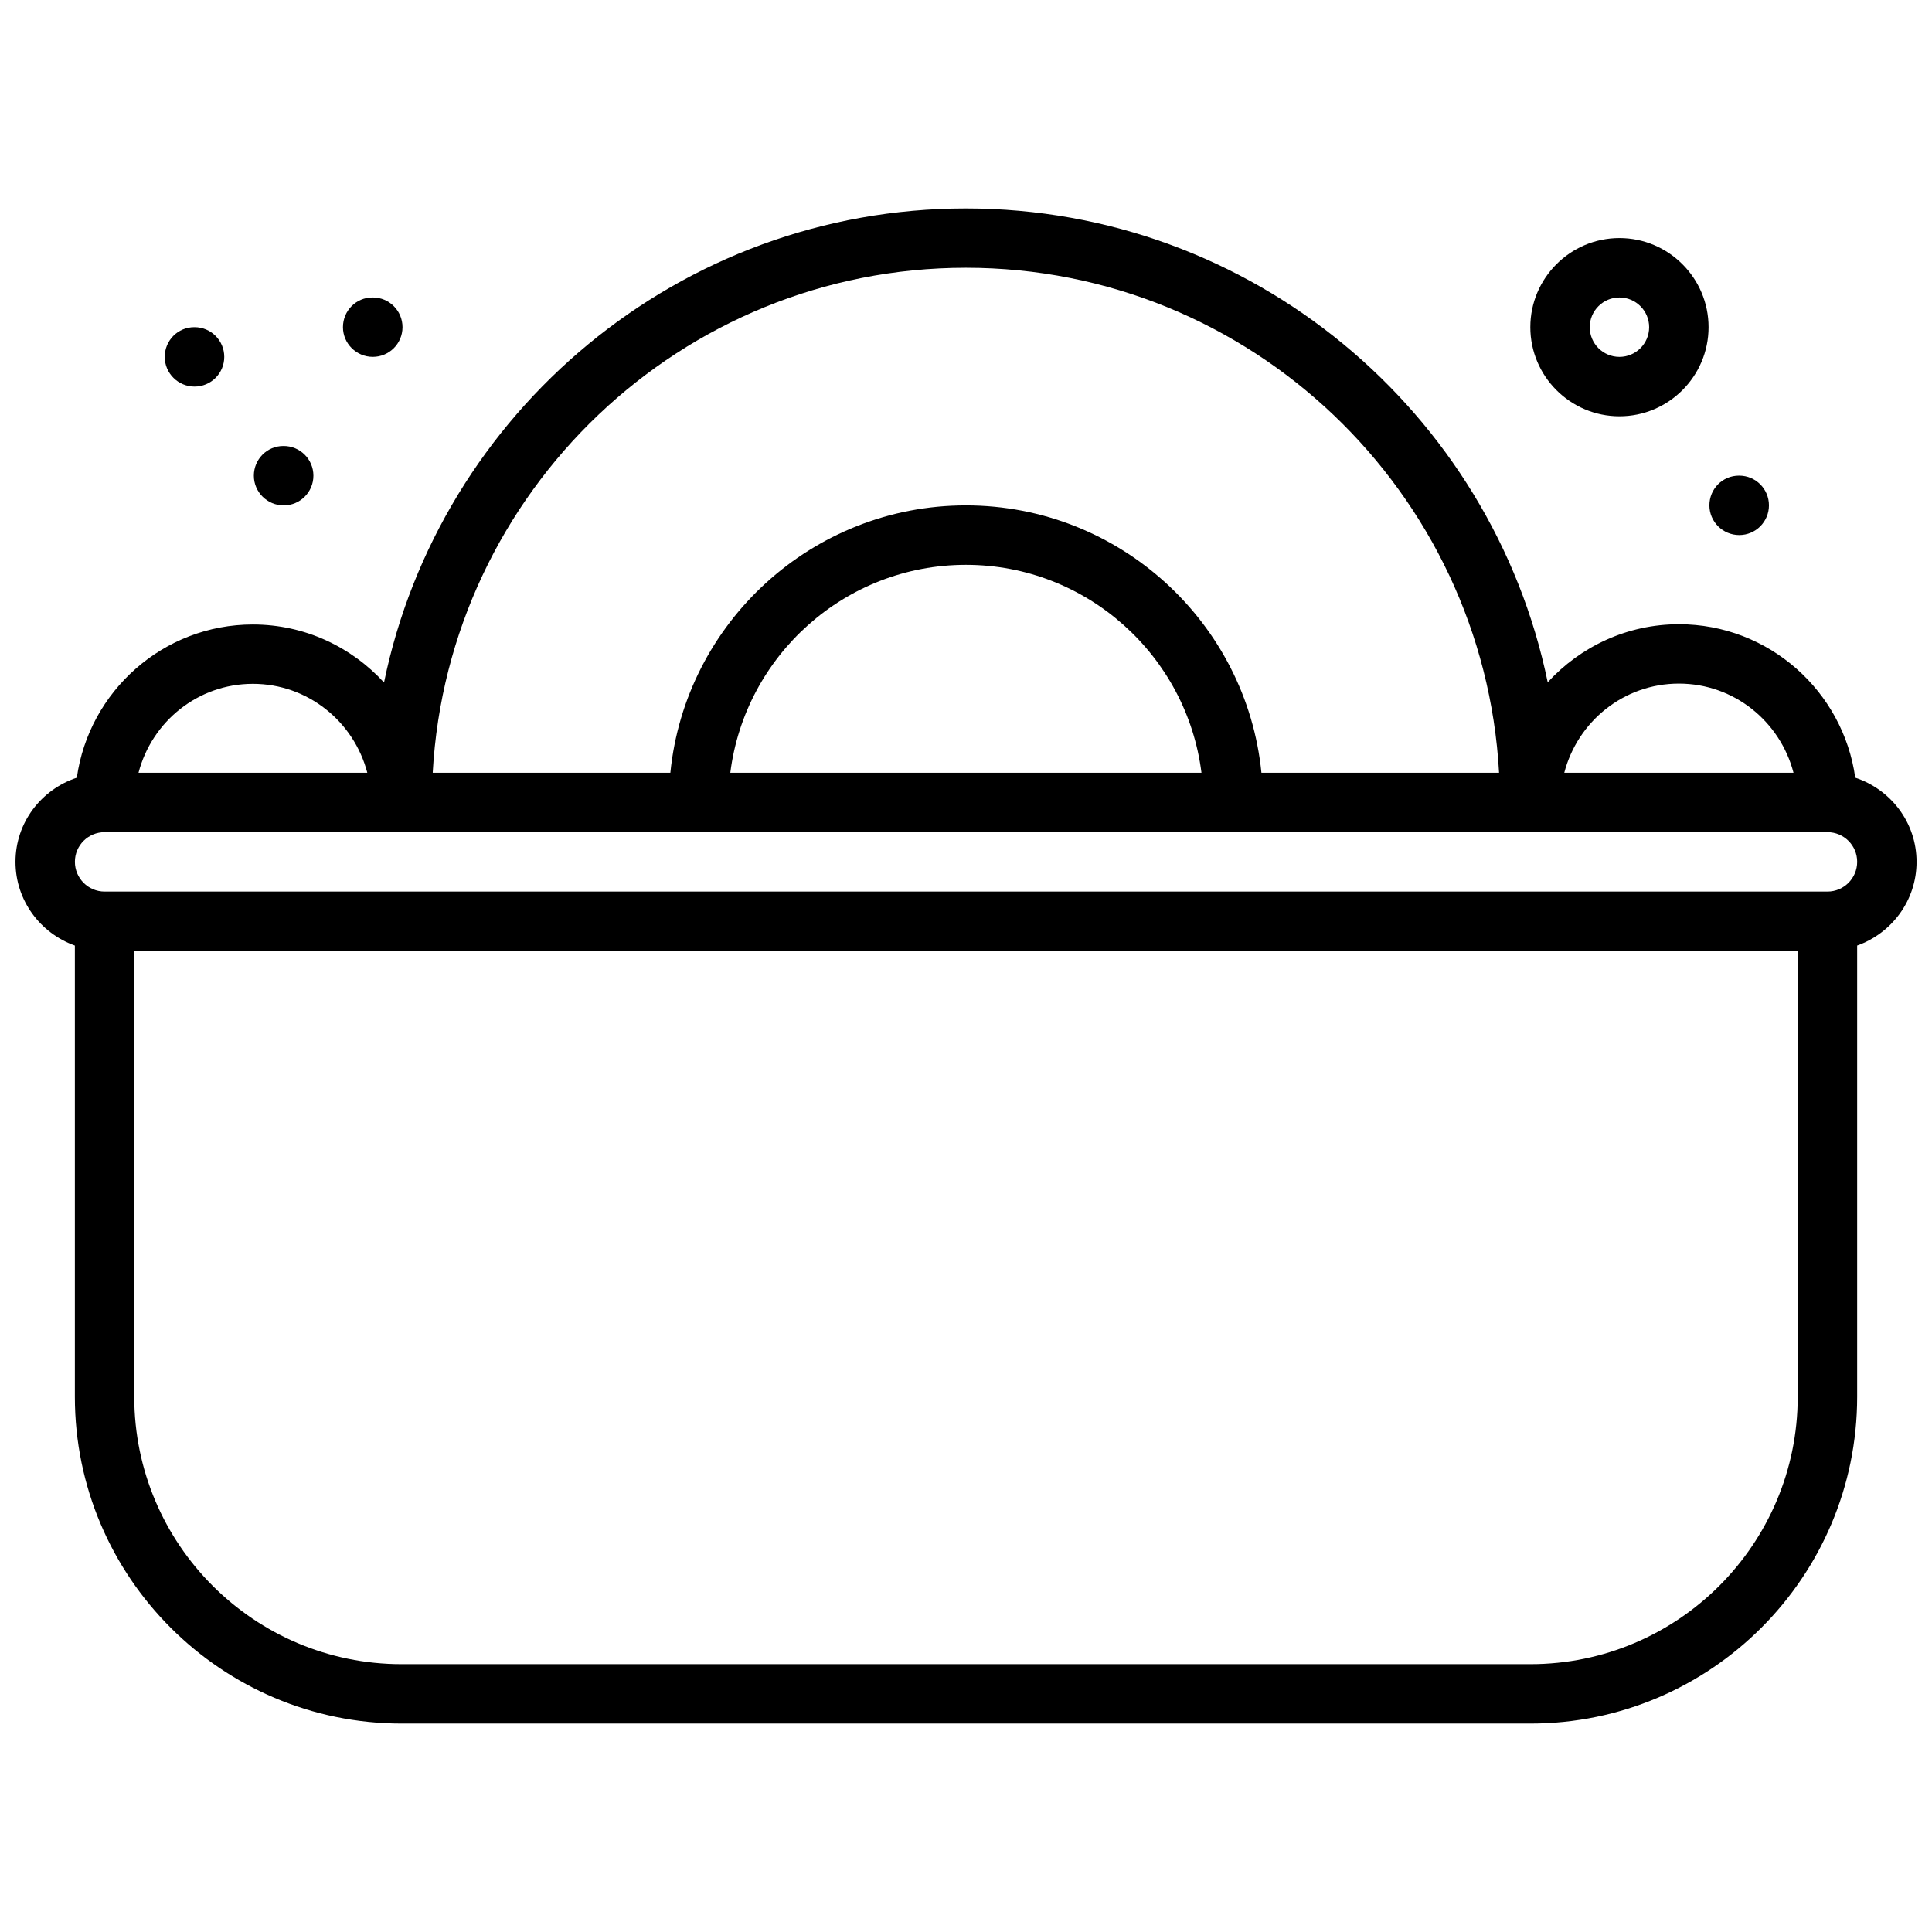 <?xml version="1.0" encoding="UTF-8"?>
<!-- Uploaded to: ICON Repo, www.svgrepo.com, Generator: ICON Repo Mixer Tools -->
<svg width="800px" height="800px" version="1.1" viewBox="144 144 512 512" xmlns="http://www.w3.org/2000/svg">
 <defs>
  <clipPath id="a">
   <path d="m148.09 199h503.81v402h-503.81z"/>
  </clipPath>
 </defs>
 <g clip-path="url(#a)">
  <path d="m163.84 394.58v119.59c0 47.742 38.848 86.594 86.594 86.594h299.14c47.742 0 86.594-38.848 86.594-86.594v-119.59c9.141-3.258 15.742-11.926 15.742-22.176 0-10.43-6.848-19.191-16.246-22.309-3.211-22.938-22.906-40.668-46.727-40.668-13.77 0-26.137 5.961-34.777 15.383-14.777-71.59-78.289-125.57-154.19-125.57-75.926 0-139.45 54.012-154.2 125.63-8.637-9.422-20.996-15.375-34.754-15.375-23.781 0-43.445 17.703-46.656 40.605-9.41 3.109-16.258 11.871-16.258 22.301 0 10.258 6.606 18.918 15.742 22.184zm385.73 190.44h-299.14c-39.07 0-70.848-31.781-70.848-70.848v-118.14h440.83v118.14c0 39.066-31.777 70.848-70.848 70.848zm39.359-259.86c14.633 0 26.859 10.078 30.371 23.633h-60.75c3.519-13.559 15.746-23.633 30.379-23.633zm-188.96-110.2c75.469 0 137.18 59.363 141.3 133.82h-62.977c-3.961-39.723-37.574-70.848-78.32-70.848-40.746 0-74.359 31.125-78.32 70.848h-62.977c4.117-74.461 65.824-133.82 141.3-133.82zm62.43 133.83h-124.86c3.898-31.008 30.379-55.105 62.434-55.105 32.055 0 58.535 24.094 62.43 55.105zm-251.39-23.57c14.602 0 26.805 10.051 30.332 23.57h-60.633c3.512-13.52 15.707-23.57 30.301-23.57zm-39.289 39.312h456.58c4.344 0 7.871 3.519 7.871 7.856 0 4.352-3.527 7.887-7.871 7.887h-456.58c-4.344 0-7.871-3.535-7.871-7.887-0.004-4.336 3.523-7.856 7.871-7.856z"/>
 </g>
 <path d="m573.17 207.09c-13.02 0-23.617 10.598-23.617 23.617s10.598 23.617 23.617 23.617 23.617-10.598 23.617-23.617-10.598-23.617-23.617-23.617zm0 31.488c-4.344 0-7.871-3.527-7.871-7.871s3.527-7.871 7.871-7.871 7.871 3.527 7.871 7.871-3.527 7.871-7.871 7.871z"/>
 <path d="m195.56 246.45c4.344 0 7.871-3.519 7.871-7.871 0-4.352-3.527-7.871-7.871-7.871h-0.078c-4.344 0-7.824 3.519-7.824 7.871 0 4.356 3.555 7.871 7.902 7.871z"/>
 <path d="m219.18 262.19h-0.082c-4.344 0-7.824 3.519-7.824 7.871s3.559 7.871 7.91 7.871c4.344 0 7.871-3.519 7.871-7.871 0.004-4.352-3.531-7.871-7.875-7.871z"/>
 <path d="m242.71 222.83c-4.344 0-7.824 3.519-7.824 7.871s3.559 7.871 7.91 7.871c4.344 0 7.871-3.519 7.871-7.871s-3.527-7.871-7.871-7.871z"/>
 <path d="m604.92 285.79c4.344 0 7.871-3.519 7.871-7.871s-3.527-7.871-7.871-7.871h-0.086c-4.344 0-7.824 3.519-7.824 7.871s3.559 7.871 7.91 7.871z"/>
</svg>